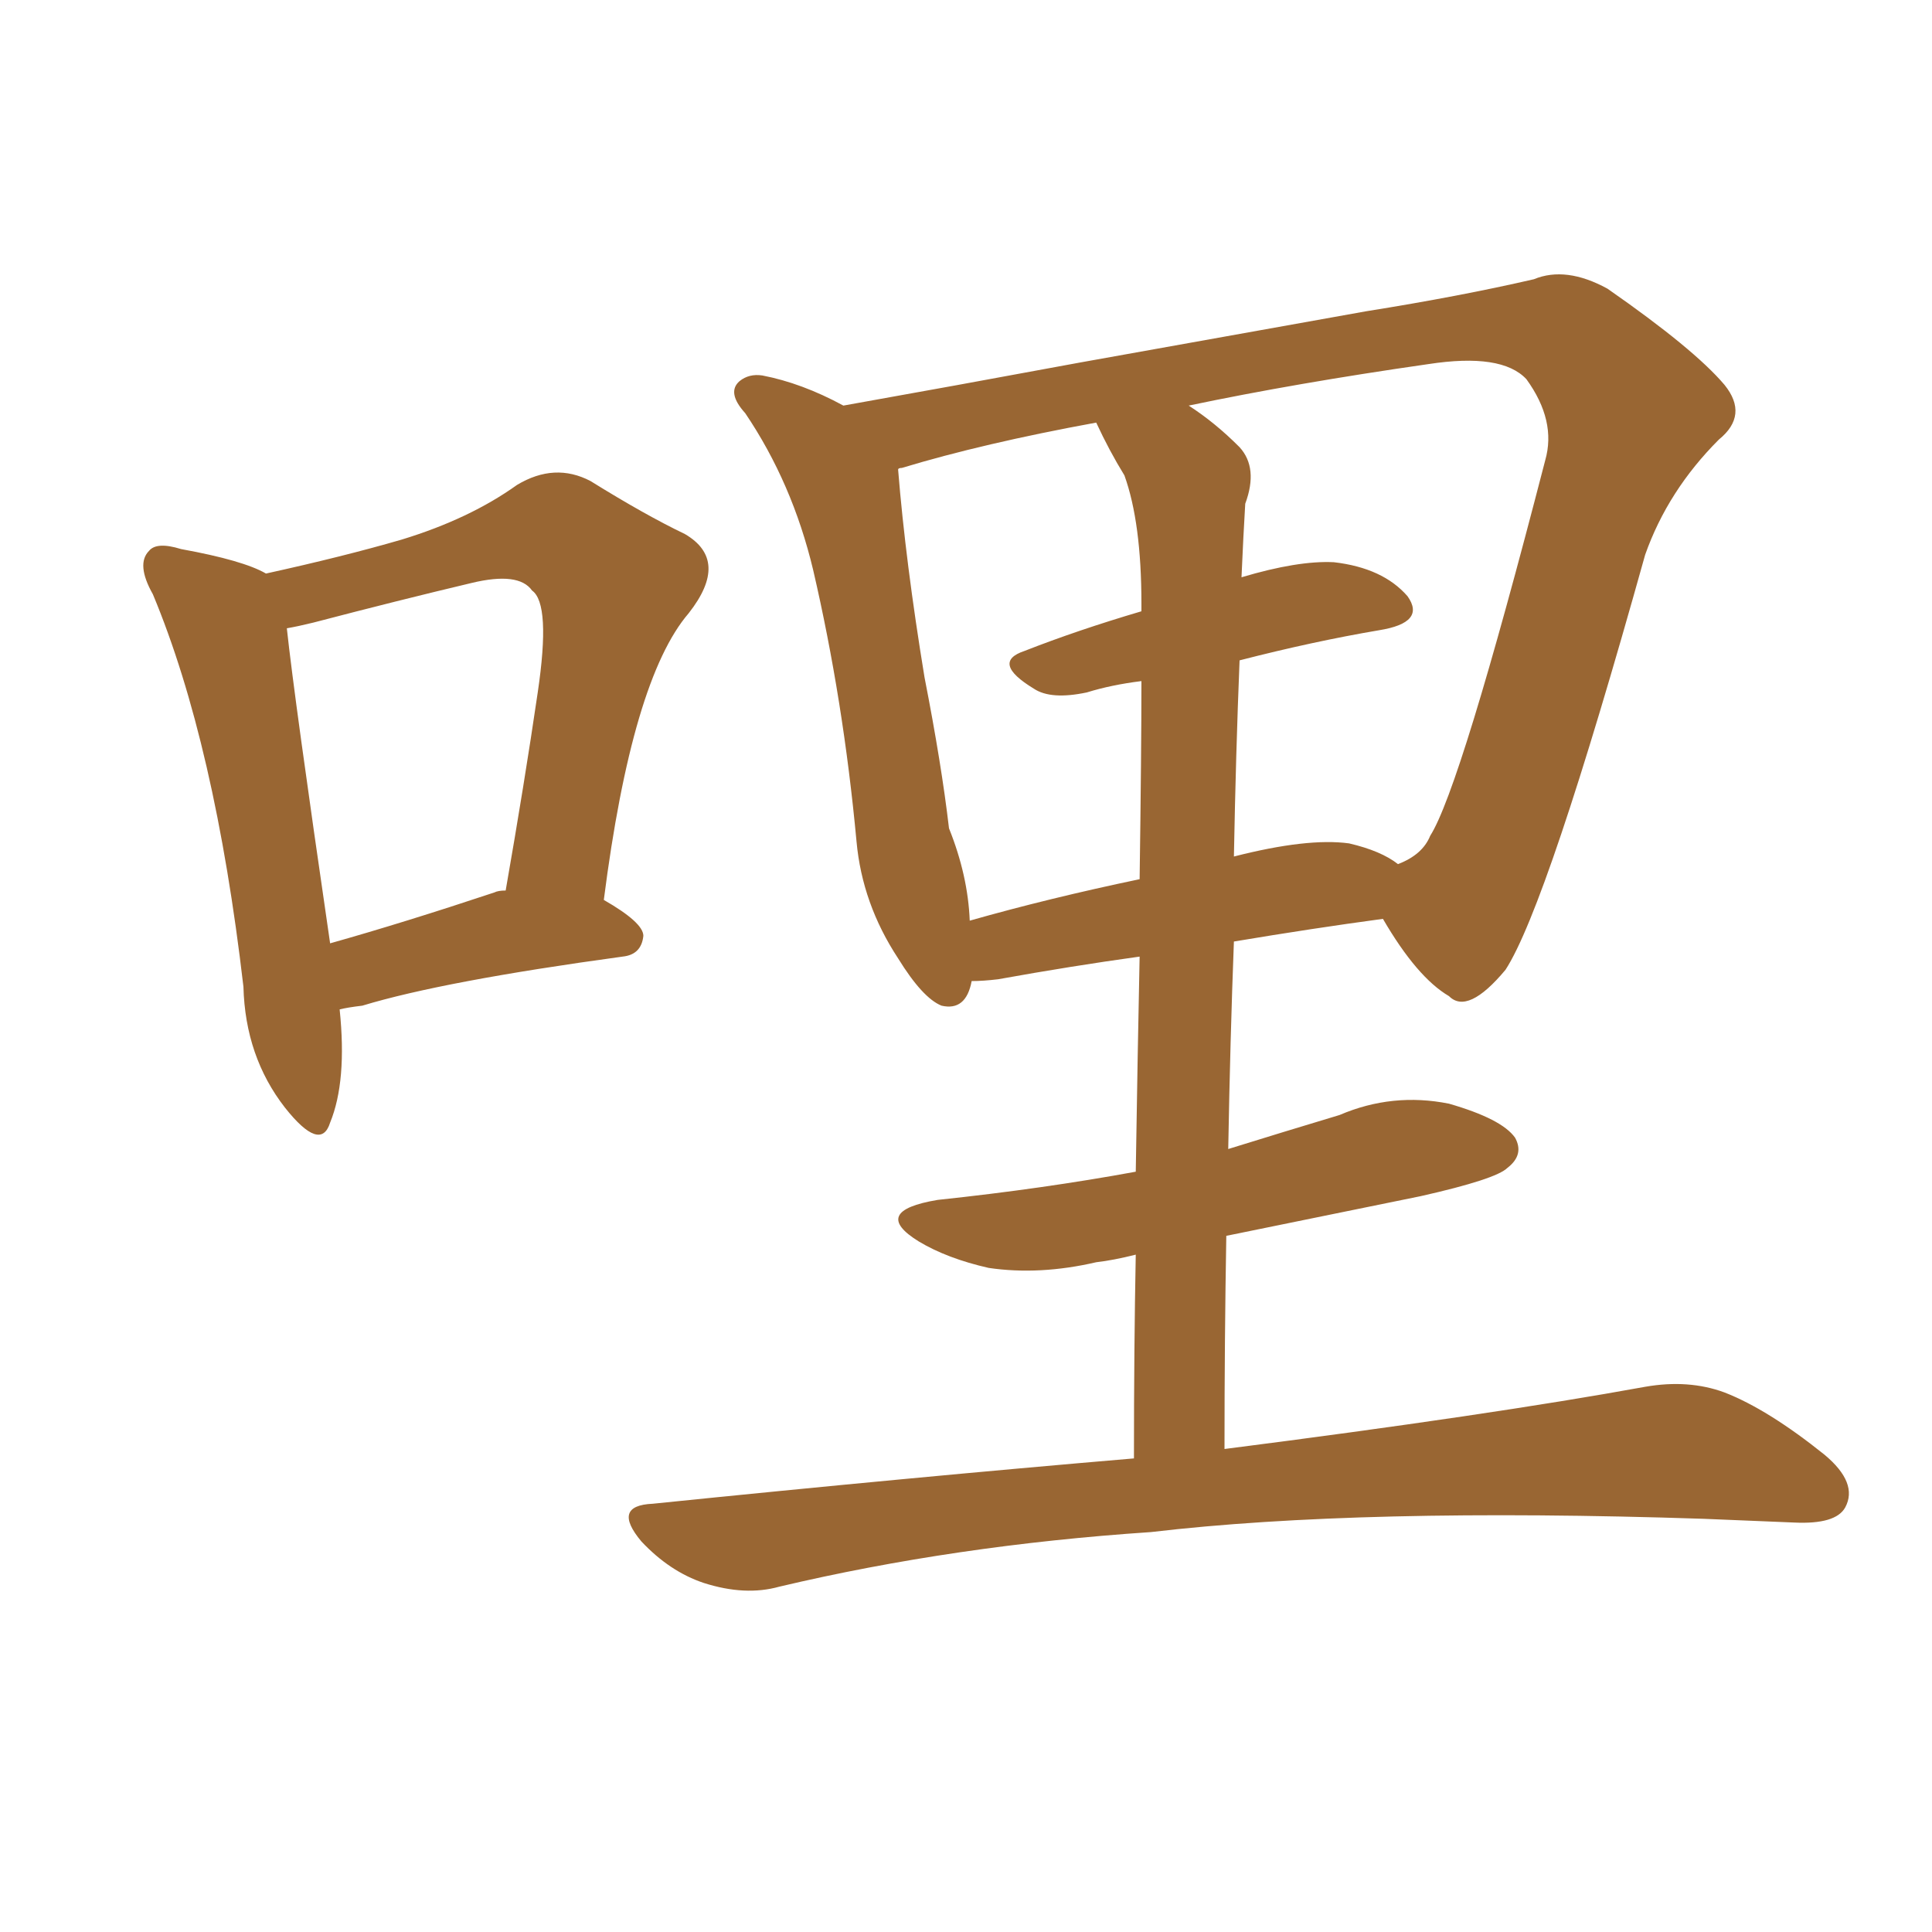 <svg xmlns="http://www.w3.org/2000/svg" xmlns:xlink="http://www.w3.org/1999/xlink" width="150" height="150"><path fill="#996633" padding="10" d="M26.37 78.37L26.37 78.37Q26.95 83.94 25.63 87.16L25.63 87.16Q24.90 89.50 22.12 85.99L22.12 85.99Q19.04 82.03 18.90 76.61L18.90 76.61Q16.70 57.71 11.87 46.14L11.87 46.14Q10.55 43.80 11.57 42.77L11.57 42.77Q12.16 42.04 14.06 42.63L14.06 42.63Q18.90 43.51 20.65 44.53L20.65 44.53Q26.66 43.21 31.20 41.89L31.20 41.89Q36.47 40.28 40.14 37.65L40.14 37.65Q43.07 35.89 45.85 37.35L45.85 37.35Q50.10 39.99 53.17 41.46L53.17 41.46Q56.69 43.51 53.47 47.61L53.47 47.61Q49.07 52.73 46.88 69.87L46.88 69.87Q49.95 71.63 49.95 72.66L49.95 72.66Q49.80 74.12 48.34 74.27L48.34 74.27Q34.42 76.17 28.13 78.08L28.13 78.08Q26.95 78.22 26.37 78.37ZM38.38 69.29L38.38 69.29Q38.67 69.14 39.26 69.14L39.26 69.14Q40.72 60.79 41.75 53.76L41.75 53.76Q42.77 46.88 41.31 45.85L41.31 45.85Q40.28 44.38 36.62 45.26L36.62 45.26Q31.05 46.58 24.32 48.34L24.32 48.34Q23.14 48.63 22.27 48.78L22.27 48.78Q22.85 54.20 25.63 73.24L25.63 73.24Q31.35 71.63 38.38 69.29ZM88.04 113.23L88.04 113.23Q88.04 104.59 88.18 97.41L88.18 97.41Q86.43 97.85 85.11 98.00L85.11 98.00Q80.71 99.02 76.76 98.44L76.76 98.44Q73.54 97.71 71.34 96.39L71.34 96.39Q67.53 94.04 72.80 93.16L72.80 93.16Q81.01 92.29 88.18 90.97L88.18 90.97Q88.33 81.45 88.48 74.27L88.48 74.27Q83.20 75 77.49 76.03L77.49 76.03Q76.32 76.17 75.44 76.17L75.44 76.17Q75 78.52 73.10 78.08L73.10 78.08Q71.63 77.49 69.73 74.41L69.73 74.41Q66.94 70.17 66.50 65.33L66.50 65.33Q65.48 54.35 63.13 44.24L63.13 44.24Q61.52 37.50 57.86 32.08L57.86 32.08Q56.40 30.47 57.42 29.59L57.42 29.59Q58.15 29.00 59.18 29.15L59.18 29.15Q62.26 29.74 65.48 31.49L65.48 31.49Q73.68 30.03 83.94 28.13L83.94 28.13Q96.24 25.93 106.05 24.17L106.05 24.17Q113.38 23.00 119.09 21.68L119.09 21.68Q121.58 20.65 124.80 22.41L124.80 22.41Q131.54 27.10 133.89 29.88L133.89 29.88Q135.79 32.23 133.45 34.13L133.45 34.13Q129.49 38.09 127.73 43.07L127.73 43.07L127.73 43.07Q120.12 70.31 116.89 75.29L116.89 75.29Q113.96 78.81 112.50 77.34L112.50 77.34Q110.01 75.88 107.37 71.34L107.37 71.34Q101.95 72.07 95.80 73.10L95.80 73.10Q95.51 80.71 95.36 89.21L95.36 89.21Q99.61 87.89 104.00 86.57L104.00 86.57Q108.11 84.81 112.50 85.69L112.50 85.69Q116.60 86.87 117.63 88.33L117.63 88.33Q118.36 89.65 117.04 90.67L117.04 90.67Q116.16 91.55 110.30 92.87L110.30 92.87Q102.39 94.48 95.21 95.95L95.21 95.95Q95.07 104.00 95.07 112.50L95.07 112.50Q115.72 109.86 127.73 107.67L127.73 107.67Q131.10 107.08 133.89 108.11L133.89 108.11Q137.26 109.42 141.65 112.94L141.65 112.94Q144.29 115.14 143.26 117.04L143.26 117.04Q142.53 118.36 139.31 118.21L139.31 118.21Q135.94 118.07 132.28 117.92L132.28 117.92Q105.62 117.04 89.36 118.95L89.36 118.95Q74.12 119.97 60.50 123.19L60.50 123.19Q57.86 123.93 54.64 122.90L54.64 122.90Q52.00 122.02 49.80 119.68L49.80 119.68Q47.46 116.89 50.68 116.75L50.68 116.75Q70.75 114.70 88.04 113.23ZM96.24 51.27L96.24 51.27Q95.95 58.45 95.80 66.50L95.80 66.50Q101.51 65.04 104.74 65.48L104.74 65.48Q107.23 66.06 108.54 67.09L108.54 67.09Q110.45 66.36 111.04 64.89L111.04 64.89Q113.38 61.23 119.97 35.74L119.97 35.74Q120.85 32.67 118.51 29.44L118.51 29.44Q116.60 27.39 110.89 28.27L110.89 28.27Q100.63 29.74 92.29 31.49L92.29 31.49Q94.34 32.81 96.24 34.72L96.24 34.72Q97.71 36.33 96.68 39.11L96.68 39.11Q96.53 41.60 96.39 44.82L96.39 44.82Q100.78 43.51 103.56 43.65L103.56 43.65Q107.37 44.09 109.28 46.29L109.28 46.29Q110.74 48.34 107.08 48.93L107.08 48.93Q101.95 49.80 96.24 51.27ZM87.30 36.91L87.30 36.91L87.30 36.91Q86.13 35.01 85.11 32.81L85.11 32.81Q76.32 34.42 70.02 36.33L70.02 36.33Q69.73 36.33 69.73 36.47L69.73 36.47Q70.31 43.65 71.78 52.59L71.78 52.59Q73.10 59.33 73.68 64.31L73.68 64.31Q75.15 67.97 75.29 71.48L75.29 71.48Q81.45 69.73 88.48 68.26L88.48 68.26Q88.62 58.30 88.62 52.88L88.62 52.88Q86.28 53.17 84.38 53.76L84.38 53.76Q81.59 54.35 80.27 53.47L80.27 53.47Q76.90 51.42 79.54 50.54L79.54 50.54Q83.64 48.93 88.62 47.46L88.62 47.46Q88.62 47.02 88.62 46.88L88.62 46.88Q88.62 40.58 87.30 36.91Z"/></svg>